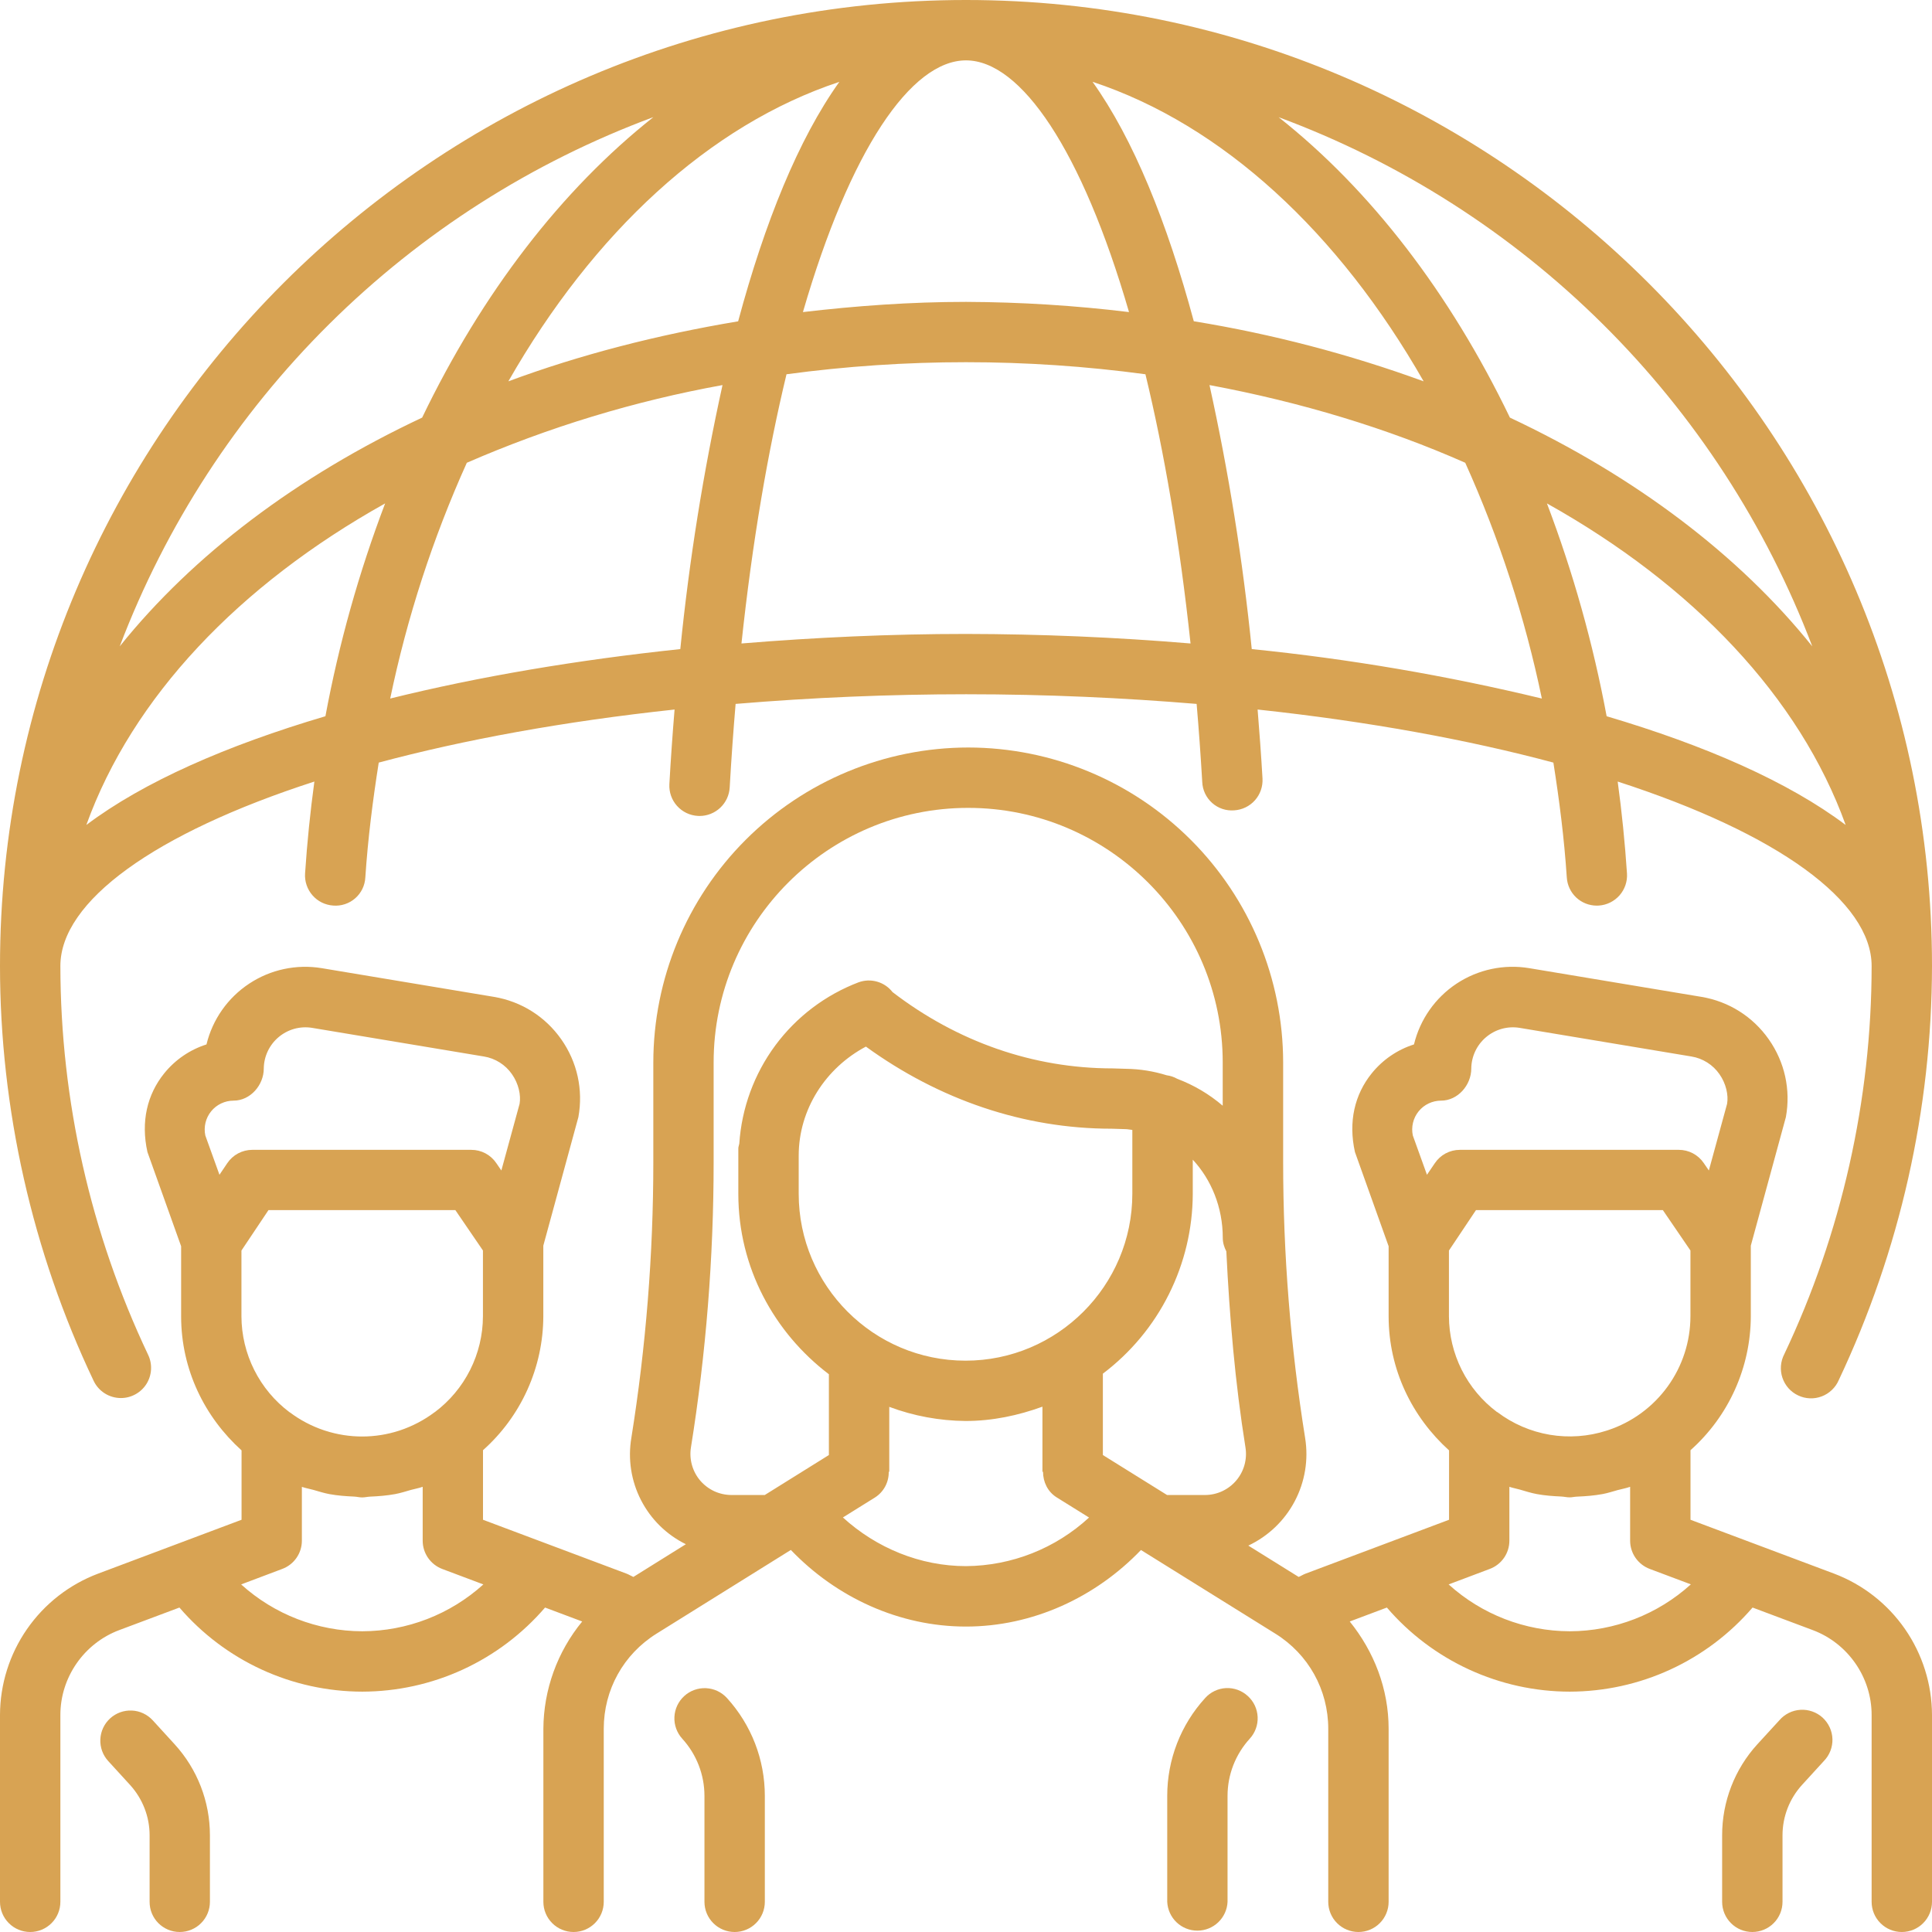 <svg width="64" height="64" viewBox="0 0 64 64" fill="none" xmlns="http://www.w3.org/2000/svg">
<g clip-path="url(#clip0_28_263)">
<path d="M4.006 46.312C4.175 46.312 4.341 46.269 4.488 46.187C4.636 46.106 4.761 45.988 4.851 45.846C4.941 45.703 4.993 45.54 5.003 45.371C5.013 45.203 4.981 45.034 4.908 44.882C2.999 40.855 2.006 36.456 2 32C2 29.866 5.098 27.61 10.414 25.89C10.278 26.89 10.174 27.904 10.106 28.934C10.097 29.065 10.114 29.197 10.157 29.321C10.199 29.445 10.265 29.56 10.352 29.659C10.438 29.758 10.543 29.839 10.661 29.897C10.779 29.955 10.907 29.989 11.038 29.998C11.169 30.009 11.302 29.993 11.427 29.951C11.552 29.91 11.668 29.844 11.767 29.757C11.866 29.67 11.947 29.564 12.005 29.445C12.062 29.327 12.095 29.198 12.102 29.066C12.188 27.768 12.35 26.506 12.546 25.262C15.358 24.508 18.66 23.9 22.346 23.504C22.278 24.326 22.22 25.15 22.174 25.974C22.159 26.239 22.25 26.498 22.427 26.696C22.604 26.894 22.851 27.013 23.116 27.028L23.174 27.03C23.429 27.03 23.675 26.932 23.861 26.756C24.046 26.581 24.158 26.341 24.172 26.086C24.226 25.14 24.292 24.216 24.368 23.318C26.908 23.106 29.455 22.999 32.004 22.998C34.688 22.998 37.228 23.118 39.64 23.318C39.712 24.16 39.774 25.02 39.826 25.904C39.831 26.036 39.863 26.166 39.919 26.285C39.975 26.404 40.055 26.511 40.154 26.599C40.252 26.687 40.368 26.754 40.493 26.796C40.618 26.838 40.75 26.854 40.882 26.844C41.147 26.828 41.394 26.709 41.571 26.511C41.747 26.313 41.837 26.053 41.822 25.788C41.778 25.026 41.722 24.264 41.66 23.504C45.344 23.9 48.646 24.508 51.458 25.262C51.654 26.506 51.816 27.768 51.902 29.064C51.917 29.317 52.028 29.556 52.213 29.73C52.398 29.904 52.642 30 52.896 30L52.964 29.998C53.228 29.98 53.475 29.858 53.65 29.659C53.825 29.459 53.913 29.199 53.896 28.934C53.828 27.916 53.726 26.901 53.588 25.89C58.902 27.61 62 29.866 62 32C62 36.42 61 40.868 59.106 44.86C59.044 44.979 59.007 45.11 58.996 45.244C58.986 45.378 59.002 45.513 59.045 45.64C59.088 45.768 59.156 45.885 59.245 45.986C59.334 46.086 59.443 46.168 59.565 46.225C59.686 46.283 59.818 46.316 59.952 46.321C60.087 46.327 60.221 46.305 60.347 46.257C60.472 46.21 60.587 46.137 60.684 46.044C60.782 45.951 60.859 45.84 60.912 45.716C62.939 41.427 63.993 36.744 64 32C64 14.356 49.644 0 32 0C14.356 0 0 14.356 0 32C0 36.724 1.072 41.476 3.102 45.742C3.183 45.913 3.311 46.057 3.471 46.158C3.631 46.259 3.817 46.312 4.006 46.312ZM2.86 27.328C4.386 23.098 7.91 19.386 12.758 16.676C11.889 18.962 11.227 21.322 10.78 23.726C7.508 24.694 4.758 25.898 2.86 27.328ZM12.926 23.14C13.485 20.452 14.336 17.833 15.464 15.33C18.179 14.148 21.021 13.284 23.934 12.756C23.298 15.642 22.831 18.562 22.536 21.502C19.124 21.862 15.862 22.412 12.926 23.14ZM37.4 10.338C35.608 10.12 33.805 10.007 32 10C30.156 10 28.358 10.132 26.598 10.338C28.156 4.972 30.178 2 32 2C33.818 2 35.842 4.974 37.4 10.338ZM36.192 2.71C40.502 4.136 44.342 7.698 47.16 12.632C44.69 11.731 42.141 11.065 39.546 10.642C38.662 7.364 37.544 4.602 36.192 2.71ZM24.452 10.644C21.772 11.092 19.21 11.752 16.84 12.632C19.658 7.7 23.494 4.14 27.804 2.712C26.452 4.604 25.334 7.364 24.452 10.644ZM32 21C29.51 21 27.012 21.114 24.562 21.316C24.922 17.938 25.438 14.954 26.054 12.398C29.999 11.865 33.999 11.865 37.944 12.398C38.562 14.954 39.078 17.94 39.438 21.316C36.964 21.109 34.483 21.004 32 21ZM41.466 21.502C41.17 18.562 40.702 15.642 40.066 12.756C43.11 13.324 45.966 14.192 48.538 15.33C49.666 17.833 50.517 20.452 51.076 23.14C47.914 22.377 44.703 21.829 41.466 21.502ZM53.222 23.726C52.774 21.322 52.112 18.962 51.244 16.676C56.09 19.386 59.614 23.098 61.14 27.328C59.242 25.898 56.492 24.694 53.222 23.726ZM60.034 21.412C57.6 18.378 54.158 15.78 50.018 13.834C48.03 9.708 45.402 6.288 42.356 3.882C46.383 5.374 50.043 7.71 53.092 10.734C56.141 13.757 58.508 17.398 60.034 21.412ZM21.644 3.88C18.6 6.288 15.972 9.706 13.984 13.834C9.842 15.78 6.4 18.378 3.966 21.412C5.492 17.398 7.859 13.757 10.908 10.733C13.957 7.709 17.617 5.373 21.644 3.88ZM5.954 64C6.219 64 6.474 63.895 6.661 63.707C6.849 63.52 6.954 63.265 6.954 63V60.798C6.954 59.678 6.538 58.606 5.784 57.78L5.06 56.988C4.971 56.891 4.865 56.813 4.746 56.757C4.627 56.701 4.498 56.669 4.367 56.664C4.236 56.658 4.105 56.678 3.982 56.722C3.858 56.767 3.745 56.836 3.648 56.924C3.551 57.013 3.473 57.119 3.417 57.238C3.361 57.357 3.33 57.486 3.324 57.617C3.318 57.748 3.338 57.879 3.382 58.002C3.427 58.126 3.495 58.239 3.584 58.336L4.308 59.128C4.724 59.586 4.956 60.178 4.956 60.798V63C4.954 63.552 5.4 64 5.954 64ZM22.666 56.184C22.47 56.363 22.353 56.612 22.341 56.876C22.328 57.141 22.422 57.4 22.6 57.596C23.074 58.116 23.336 58.79 23.336 59.492V63C23.336 63.265 23.441 63.52 23.629 63.707C23.816 63.895 24.071 64 24.336 64C24.601 64 24.856 63.895 25.043 63.707C25.231 63.52 25.336 63.265 25.336 63V59.492C25.336 58.288 24.89 57.138 24.08 56.248C23.991 56.151 23.885 56.072 23.765 56.016C23.646 55.961 23.518 55.929 23.386 55.923C23.255 55.917 23.124 55.937 23 55.982C22.877 56.026 22.763 56.095 22.666 56.184ZM40.664 63V59.492C40.664 58.788 40.926 58.116 41.4 57.596C41.489 57.499 41.557 57.386 41.602 57.262C41.647 57.139 41.667 57.008 41.661 56.877C41.655 56.745 41.623 56.617 41.568 56.498C41.512 56.379 41.433 56.272 41.336 56.184C41.239 56.095 41.126 56.025 41.003 55.98C40.879 55.935 40.748 55.914 40.617 55.92C40.485 55.926 40.356 55.958 40.237 56.015C40.118 56.071 40.012 56.15 39.924 56.248C39.114 57.134 38.665 58.291 38.666 59.492V63C38.678 63.257 38.788 63.5 38.974 63.678C39.16 63.856 39.407 63.955 39.665 63.955C39.922 63.955 40.17 63.856 40.356 63.678C40.542 63.5 40.653 63.257 40.664 63ZM58.942 56.988L58.216 57.78C57.463 58.605 57.047 59.681 57.048 60.798V63C57.048 63.265 57.153 63.52 57.341 63.707C57.528 63.895 57.783 64 58.048 64C58.313 64 58.568 63.895 58.755 63.707C58.943 63.52 59.048 63.265 59.048 63V60.798C59.048 60.178 59.278 59.586 59.694 59.128L60.418 58.336C60.512 58.24 60.585 58.126 60.634 58.001C60.682 57.876 60.706 57.743 60.702 57.609C60.698 57.475 60.667 57.343 60.611 57.221C60.555 57.099 60.475 56.99 60.377 56.899C60.278 56.809 60.161 56.739 60.035 56.695C59.908 56.65 59.774 56.631 59.641 56.64C59.507 56.648 59.376 56.683 59.256 56.743C59.136 56.803 59.029 56.886 58.942 56.988Z" fill="#D8A353"/>
<path d="M1 64C1.265 64 1.52 63.895 1.707 63.707C1.895 63.52 2 63.265 2 63V56.81C2 55.566 2.782 54.438 3.948 54L5.944 53.252C6.694 54.125 7.623 54.825 8.668 55.306C9.713 55.787 10.85 56.036 12 56.038C13.15 56.036 14.287 55.787 15.332 55.306C16.377 54.825 17.306 54.124 18.056 53.252L19.286 53.714C18.462 54.716 18.008 55.971 18 57.268V63C18 63.265 18.105 63.52 18.293 63.707C18.48 63.895 18.735 64 19 64C19.265 64 19.52 63.895 19.707 63.707C19.895 63.52 20 63.265 20 63V57.268C20 55.976 20.654 54.798 21.75 54.116L26.198 51.344C27.71 52.922 29.794 53.882 31.998 53.882C34.202 53.882 36.284 52.922 37.796 51.346L42.246 54.116C43.344 54.798 44 55.976 44 57.27V63C44 63.265 44.105 63.52 44.293 63.707C44.48 63.895 44.735 64 45 64C45.265 64 45.52 63.895 45.707 63.707C45.895 63.52 46 63.265 46 63V57.27C46 55.94 45.516 54.712 44.712 53.714L45.942 53.252C46.692 54.125 47.621 54.825 48.667 55.306C49.712 55.787 50.849 56.037 52 56.038C53.15 56.036 54.287 55.787 55.332 55.306C56.377 54.825 57.306 54.124 58.056 53.252L60.052 54C61.218 54.438 62 55.566 62 56.81V63C62 63.265 62.105 63.52 62.293 63.707C62.48 63.895 62.735 64 63 64C63.265 64 63.52 63.895 63.707 63.707C63.895 63.52 64 63.265 64 63V56.81C63.997 55.793 63.685 54.801 63.106 53.965C62.527 53.129 61.707 52.488 60.756 52.128L56 50.344V48.04C56.626 47.482 57.128 46.799 57.472 46.034C57.816 45.269 57.996 44.441 57.998 43.602V41.264L59.16 37.004C59.324 36.098 59.122 35.182 58.592 34.428C58.062 33.674 57.268 33.174 56.36 33.022L50.66 32.072C49.822 31.932 48.962 32.115 48.253 32.583C47.544 33.052 47.039 33.772 46.84 34.598C46.289 34.773 45.803 35.106 45.44 35.556C44.876 36.254 44.66 37.156 44.884 38.162L46 41.284V43.604C46 45.372 46.782 46.946 48.002 48.046V50.344L43.246 52.13C43.166 52.16 43.098 52.206 43.02 52.238L41.352 51.2C42.01 50.89 42.55 50.375 42.889 49.732C43.229 49.088 43.35 48.352 43.234 47.634C42.751 44.616 42.507 41.564 42.506 38.508V35.194C42.503 32.428 41.403 29.777 39.447 27.821C37.491 25.865 34.84 24.765 32.074 24.762C29.308 24.765 26.657 25.865 24.701 27.821C22.745 29.777 21.645 32.428 21.642 35.194V38.508C21.642 41.55 21.396 44.622 20.914 47.634C20.796 48.337 20.908 49.059 21.234 49.693C21.559 50.327 22.08 50.84 22.72 51.154L20.982 52.238C20.906 52.206 20.836 52.16 20.758 52.13L16 50.344V48.04C16.626 47.482 17.128 46.799 17.472 46.034C17.816 45.269 17.996 44.441 17.998 43.602V41.264L19.16 37.004C19.324 36.098 19.122 35.182 18.592 34.428C18.062 33.674 17.268 33.174 16.36 33.022L10.66 32.072C9.822 31.933 8.962 32.116 8.254 32.585C7.545 33.053 7.04 33.772 6.84 34.598C6.29 34.773 5.803 35.106 5.44 35.556C4.876 36.254 4.66 37.156 4.884 38.162L6 41.284V43.604C6 45.372 6.782 46.946 8.002 48.046V50.344L3.246 52.13C2.295 52.489 1.475 53.129 0.895 53.965C0.315 54.801 0.003 55.793 0 56.81L0 63C0 63.265 0.105 63.52 0.293 63.707C0.48 63.895 0.735 64 1 64ZM47.27 38.916L46.802 37.616C46.772 37.477 46.774 37.332 46.807 37.193C46.84 37.055 46.904 36.925 46.994 36.814C47.084 36.703 47.197 36.614 47.326 36.553C47.455 36.492 47.595 36.46 47.738 36.46C48.29 36.46 48.738 35.948 48.738 35.396C48.74 35.198 48.785 35.003 48.869 34.824C48.954 34.644 49.076 34.485 49.227 34.358C49.378 34.23 49.555 34.136 49.746 34.082C49.936 34.029 50.136 34.017 50.332 34.048L56.032 34.998C56.218 35.028 56.395 35.096 56.554 35.196C56.713 35.296 56.851 35.428 56.958 35.582C57.178 35.894 57.262 36.276 57.212 36.566L56.608 38.774L56.438 38.526C56.346 38.391 56.223 38.281 56.079 38.205C55.935 38.129 55.775 38.09 55.612 38.09H48.36C48.195 38.09 48.033 38.131 47.888 38.208C47.743 38.286 47.619 38.399 47.528 38.536L47.27 38.916ZM47.998 43.604V41.426L48.894 40.086H55.084L55.998 41.424V43.604C55.997 44.44 55.733 45.253 55.243 45.93C54.753 46.607 54.063 47.113 53.27 47.376L53.22 47.392C52.612 47.588 51.967 47.634 51.337 47.528C50.708 47.421 50.113 47.165 49.604 46.78C49.598 46.776 49.592 46.778 49.588 46.774C49.096 46.404 48.696 45.926 48.42 45.376C48.145 44.826 48 44.219 47.998 43.604ZM49.352 51.972C49.542 51.901 49.706 51.773 49.822 51.606C49.938 51.439 50 51.241 50 51.038V49.252C50.112 49.292 50.232 49.31 50.346 49.344C50.534 49.398 50.718 49.458 50.914 49.494C51.178 49.542 51.446 49.562 51.714 49.574C51.81 49.578 51.9 49.602 51.996 49.602C52.08 49.602 52.158 49.58 52.24 49.578C52.526 49.566 52.81 49.544 53.092 49.492C53.26 49.46 53.42 49.408 53.584 49.362C53.722 49.324 53.864 49.302 54 49.252V51.036C54 51.239 54.062 51.438 54.178 51.605C54.294 51.772 54.458 51.9 54.648 51.972L56.012 52.484C54.913 53.48 53.483 54.034 52 54.038C50.517 54.034 49.087 53.481 47.988 52.486L49.352 51.972ZM32 51.88C30.48 51.88 29.032 51.278 27.922 50.268L28.988 49.604C29.13 49.513 29.246 49.387 29.325 49.238C29.404 49.089 29.444 48.922 29.44 48.754H29.458V46.604C30.266 46.906 31.121 47.064 31.984 47.072C32.882 47.072 33.732 46.888 34.532 46.598V48.754H34.552C34.552 49.088 34.702 49.414 35.006 49.604L36.076 50.27C34.965 51.295 33.512 51.869 32 51.88ZM26.458 39.546V38.284C26.458 36.748 27.35 35.378 28.684 34.67C31.108 36.428 33.91 37.39 36.822 37.39H36.824L37.278 37.404C37.358 37.404 37.432 37.424 37.51 37.43V39.546C37.51 42.592 35.03 45.074 31.984 45.074C28.938 45.074 26.458 42.594 26.458 39.546ZM41.258 47.95C41.289 48.144 41.277 48.343 41.224 48.532C41.171 48.721 41.077 48.897 40.95 49.046C40.822 49.196 40.664 49.316 40.485 49.399C40.307 49.481 40.113 49.524 39.916 49.524H38.66L36.534 48.2V45.504C37.456 44.808 38.205 43.908 38.721 42.874C39.238 41.84 39.509 40.702 39.512 39.546V38.416C40.122 39.072 40.506 39.988 40.506 41.006C40.506 41.17 40.554 41.318 40.624 41.454C40.73 43.63 40.914 45.806 41.258 47.95ZM23.64 38.508V35.194C23.64 30.546 27.422 26.762 32.072 26.762C36.722 26.762 40.504 30.546 40.504 35.194V36.628C40.058 36.246 39.549 35.945 39 35.738C38.891 35.676 38.772 35.636 38.648 35.62C38.215 35.485 37.765 35.413 37.312 35.406L36.858 35.392C34.226 35.392 31.712 34.51 29.566 32.864C29.437 32.698 29.259 32.577 29.057 32.519C28.855 32.46 28.64 32.468 28.442 32.54C27.341 32.959 26.383 33.685 25.682 34.632C24.982 35.58 24.568 36.708 24.49 37.884C24.482 37.938 24.458 37.986 24.458 38.04V39.55C24.458 41.994 25.648 44.148 27.458 45.524V48.2L25.334 49.524H24.228C24.032 49.523 23.837 49.48 23.659 49.398C23.481 49.315 23.323 49.195 23.195 49.046C23.068 48.896 22.975 48.721 22.922 48.532C22.869 48.342 22.857 48.144 22.888 47.95C23.388 44.834 23.64 41.656 23.64 38.508ZM7.27 38.916L6.802 37.616C6.772 37.477 6.774 37.332 6.807 37.193C6.84 37.055 6.904 36.925 6.994 36.814C7.084 36.703 7.197 36.614 7.326 36.553C7.455 36.492 7.595 36.46 7.738 36.46C8.29 36.46 8.738 35.948 8.738 35.396C8.74 35.198 8.785 35.003 8.869 34.824C8.954 34.644 9.076 34.485 9.227 34.358C9.378 34.23 9.555 34.136 9.746 34.082C9.936 34.029 10.136 34.017 10.332 34.048L16.032 34.998C16.218 35.028 16.395 35.096 16.554 35.196C16.713 35.296 16.851 35.428 16.958 35.582C17.178 35.894 17.262 36.276 17.212 36.566L16.608 38.774L16.438 38.526C16.346 38.391 16.223 38.281 16.079 38.205C15.935 38.129 15.775 38.09 15.612 38.09H8.358C8.193 38.09 8.031 38.131 7.886 38.208C7.741 38.286 7.617 38.399 7.526 38.536L7.27 38.916ZM7.998 43.604V41.426L8.894 40.086H15.084L15.998 41.424V43.604C15.996 44.221 15.851 44.829 15.574 45.38C15.297 45.931 14.896 46.41 14.402 46.78L14.396 46.782C14.052 47.041 13.668 47.242 13.26 47.38L13.23 47.39C12.434 47.65 11.574 47.652 10.776 47.394L10.732 47.38C10.326 47.244 9.944 47.044 9.602 46.786L9.594 46.784C9.1 46.414 8.699 45.934 8.422 45.382C8.145 44.83 8 44.221 7.998 43.604ZM9.352 51.972C9.542 51.901 9.706 51.773 9.822 51.606C9.938 51.439 10 51.241 10 51.038V49.254C10.124 49.298 10.254 49.318 10.38 49.354C10.556 49.404 10.728 49.46 10.91 49.494C11.18 49.544 11.454 49.564 11.73 49.576C11.82 49.58 11.906 49.604 11.998 49.604C12.086 49.604 12.168 49.582 12.256 49.578C12.536 49.566 12.814 49.544 13.088 49.494C13.27 49.46 13.442 49.404 13.618 49.354C13.746 49.318 13.878 49.298 14.002 49.252V51.038C14.002 51.241 14.064 51.44 14.18 51.607C14.296 51.774 14.46 51.902 14.65 51.974L16.012 52.486C14.912 53.481 13.483 54.034 12 54.038C10.517 54.034 9.088 53.481 7.988 52.486L9.352 51.972Z" fill="#D8A353"/>
</g>
<defs>
<clipPath id="clip0_28_263">
<rect width="64" height="64" fill="white"/>
</clipPath>
</defs>
</svg>
